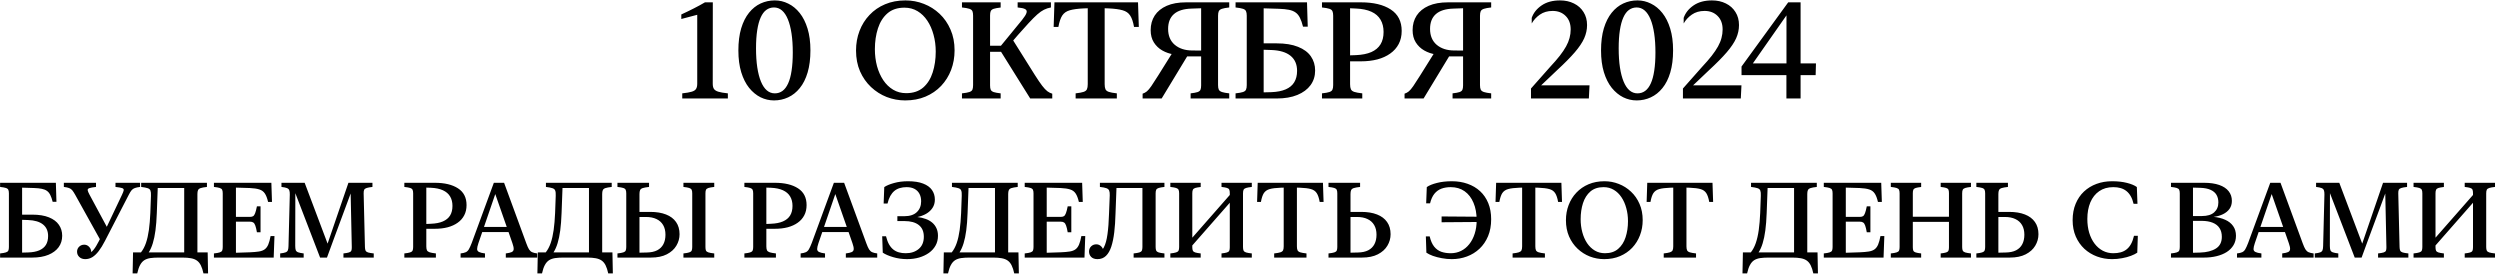 <?xml version="1.0" encoding="UTF-8"?> <svg xmlns="http://www.w3.org/2000/svg" width="330" height="37" viewBox="0 0 330 37" fill="none"><path d="M94.091 0.309L94.082 11.058C94.082 11.339 94.132 11.562 94.232 11.726C94.337 11.89 94.531 12.016 94.812 12.104C95.093 12.191 95.515 12.265 96.078 12.323V13H90.057V12.323C90.608 12.265 91.027 12.191 91.314 12.104C91.601 12.016 91.791 11.89 91.885 11.726C91.985 11.562 92.035 11.339 92.035 11.058V1.952L89.934 2.506V1.908C90.496 1.65 91.041 1.387 91.569 1.117C92.102 0.848 92.597 0.578 93.054 0.309H94.091ZM102.168 13.255C101.547 13.255 100.955 13.117 100.393 12.842C99.831 12.56 99.327 12.145 98.881 11.594C98.442 11.043 98.096 10.357 97.844 9.537C97.592 8.711 97.466 7.753 97.466 6.663C97.466 5.55 97.589 4.577 97.835 3.745C98.087 2.913 98.433 2.225 98.873 1.68C99.312 1.135 99.822 0.728 100.402 0.458C100.988 0.188 101.612 0.054 102.274 0.054C102.895 0.054 103.487 0.194 104.049 0.476C104.618 0.751 105.121 1.164 105.561 1.715C106 2.266 106.346 2.954 106.598 3.78C106.85 4.601 106.976 5.556 106.976 6.646C106.976 7.759 106.853 8.731 106.607 9.563C106.361 10.396 106.015 11.084 105.57 11.629C105.13 12.174 104.618 12.581 104.032 12.851C103.452 13.12 102.83 13.255 102.168 13.255ZM102.274 12.323C102.661 12.323 103 12.215 103.293 11.998C103.586 11.781 103.832 11.453 104.032 11.014C104.237 10.568 104.389 10.006 104.489 9.326C104.594 8.646 104.647 7.847 104.647 6.927C104.647 5.983 104.591 5.146 104.48 4.413C104.369 3.675 104.207 3.051 103.996 2.541C103.786 2.031 103.528 1.645 103.223 1.381C102.918 1.117 102.567 0.985 102.168 0.985C101.788 0.985 101.448 1.094 101.149 1.311C100.856 1.527 100.61 1.858 100.411 2.304C100.211 2.743 100.059 3.303 99.954 3.982C99.848 4.662 99.795 5.462 99.795 6.382C99.795 7.325 99.851 8.166 99.962 8.904C100.074 9.637 100.235 10.258 100.446 10.768C100.657 11.277 100.914 11.664 101.219 11.928C101.53 12.191 101.881 12.323 102.274 12.323ZM112.996 6.663C112.996 5.743 113.149 4.885 113.454 4.088C113.758 3.285 114.198 2.582 114.772 1.979C115.346 1.369 116.032 0.897 116.829 0.563C117.631 0.224 118.528 0.054 119.518 0.054C120.368 0.054 121.179 0.206 121.953 0.511C122.726 0.81 123.417 1.246 124.027 1.82C124.636 2.395 125.117 3.089 125.468 3.903C125.826 4.712 126.004 5.626 126.004 6.646C126.004 7.565 125.852 8.427 125.547 9.229C125.243 10.026 124.803 10.729 124.229 11.339C123.655 11.942 122.966 12.414 122.163 12.754C121.367 13.088 120.473 13.255 119.483 13.255C118.639 13.255 117.828 13.105 117.048 12.807C116.275 12.502 115.583 12.062 114.974 11.488C114.365 10.914 113.881 10.223 113.524 9.414C113.172 8.6 112.996 7.683 112.996 6.663ZM115.484 6.496C115.484 7.281 115.578 8.025 115.765 8.729C115.958 9.426 116.234 10.044 116.591 10.583C116.949 11.116 117.382 11.535 117.892 11.84C118.402 12.145 118.976 12.297 119.615 12.297C120.535 12.297 121.282 12.051 121.856 11.559C122.43 11.06 122.849 10.396 123.113 9.563C123.382 8.731 123.517 7.814 123.517 6.812C123.517 6.027 123.42 5.286 123.227 4.589C123.039 3.886 122.767 3.268 122.41 2.734C122.052 2.195 121.619 1.773 121.109 1.469C120.599 1.164 120.025 1.012 119.386 1.012C118.466 1.012 117.719 1.261 117.145 1.759C116.577 2.251 116.158 2.913 115.888 3.745C115.619 4.577 115.484 5.494 115.484 6.496ZM130.689 11.269C130.689 11.521 130.718 11.714 130.777 11.849C130.841 11.983 130.973 12.086 131.172 12.156C131.371 12.221 131.676 12.276 132.086 12.323V13H126.98V12.323C127.419 12.276 127.745 12.218 127.955 12.148C128.166 12.077 128.301 11.972 128.36 11.831C128.418 11.69 128.448 11.491 128.448 11.233V2.075C128.448 1.812 128.418 1.612 128.36 1.478C128.301 1.337 128.166 1.231 127.955 1.161C127.745 1.091 127.419 1.032 126.98 0.985V0.309H132.086V0.994C131.676 1.041 131.371 1.097 131.172 1.161C130.973 1.226 130.841 1.328 130.777 1.469C130.718 1.604 130.689 1.794 130.689 2.04V11.269ZM135.989 13L131.849 6.373L134.916 2.629C135.233 2.236 135.426 1.929 135.496 1.706C135.573 1.478 135.514 1.311 135.321 1.205C135.133 1.1 134.802 1.026 134.328 0.985V0.309H138.722V0.985C138.394 1.044 138.089 1.144 137.808 1.284C137.533 1.419 137.237 1.627 136.92 1.908C136.604 2.189 136.22 2.573 135.769 3.06C135.277 3.593 134.808 4.114 134.363 4.624C133.917 5.134 133.496 5.626 133.097 6.101L133.501 4.958L136.595 9.889C136.982 10.498 137.304 10.973 137.562 11.312C137.82 11.646 138.048 11.89 138.247 12.042C138.453 12.194 138.669 12.303 138.898 12.367V13H135.989ZM132.684 6.839H129.722V6.039H132.684V6.839ZM150.218 0.309L150.324 3.552H149.691C149.574 2.884 149.404 2.383 149.181 2.049C148.964 1.709 148.63 1.478 148.179 1.354C147.734 1.226 147.119 1.144 146.333 1.108L145.815 1.091V11.11C145.815 11.398 145.85 11.62 145.92 11.778C145.991 11.937 146.14 12.054 146.369 12.13C146.597 12.206 146.949 12.271 147.423 12.323V13H141.983V12.323C142.457 12.271 142.806 12.206 143.029 12.13C143.257 12.054 143.407 11.937 143.477 11.778C143.547 11.62 143.582 11.398 143.582 11.11V1.091L143.073 1.108C142.282 1.144 141.663 1.226 141.218 1.354C140.773 1.478 140.439 1.709 140.216 2.049C139.999 2.383 139.829 2.884 139.706 3.552H139.082L139.188 0.309H150.218ZM151.888 3.982C151.888 3.244 152.067 2.6 152.424 2.049C152.788 1.498 153.315 1.07 154.006 0.766C154.698 0.461 155.55 0.309 156.564 0.309H162.259V0.985C161.831 1.032 161.512 1.091 161.301 1.161C161.09 1.231 160.95 1.337 160.879 1.478C160.815 1.618 160.783 1.82 160.783 2.084V11.233C160.783 11.491 160.815 11.69 160.879 11.831C160.95 11.972 161.09 12.077 161.301 12.148C161.512 12.218 161.831 12.276 162.259 12.323V13H157.162V12.323C157.578 12.276 157.882 12.221 158.076 12.156C158.275 12.086 158.404 11.983 158.462 11.849C158.521 11.714 158.55 11.521 158.55 11.269V7.445H156.704L153.338 13H150.825V12.367C151.036 12.297 151.223 12.194 151.387 12.06C151.557 11.919 151.753 11.688 151.976 11.365C152.199 11.043 152.5 10.577 152.881 9.968L154.947 6.663V7.182C154.396 7.1 153.889 6.927 153.426 6.663C152.963 6.399 152.591 6.045 152.31 5.6C152.029 5.154 151.888 4.615 151.888 3.982ZM154.191 3.815C154.191 4.718 154.484 5.418 155.07 5.916C155.656 6.408 156.417 6.657 157.355 6.663L158.55 6.672V1.091L157.285 1.135C156.253 1.164 155.48 1.404 154.964 1.855C154.449 2.307 154.191 2.96 154.191 3.815ZM173.597 9.309C173.597 10.047 173.395 10.691 172.991 11.242C172.586 11.793 172.006 12.224 171.25 12.534C170.495 12.845 169.583 13 168.517 13H163.094V12.323C163.534 12.276 163.859 12.218 164.07 12.148C164.281 12.077 164.415 11.972 164.474 11.831C164.538 11.69 164.571 11.491 164.571 11.233V2.075C164.571 1.812 164.538 1.612 164.474 1.478C164.415 1.337 164.281 1.231 164.07 1.161C163.859 1.091 163.534 1.032 163.094 0.985V0.309H172.525L172.621 3.517H171.997C171.88 3.042 171.746 2.655 171.593 2.356C171.447 2.052 171.256 1.817 171.022 1.653C170.788 1.483 170.492 1.363 170.134 1.293C169.783 1.223 169.346 1.179 168.825 1.161L166.803 1.1V5.723H168.508C169.639 5.723 170.582 5.875 171.338 6.18C172.094 6.479 172.66 6.897 173.035 7.437C173.41 7.976 173.597 8.6 173.597 9.309ZM171.215 9.353C171.215 8.497 170.928 7.835 170.354 7.366C169.78 6.897 168.939 6.643 167.831 6.602L166.803 6.566V12.191L167.831 12.165C168.581 12.136 169.208 12.013 169.712 11.796C170.216 11.579 170.591 11.269 170.837 10.864C171.089 10.454 171.215 9.95 171.215 9.353ZM185.023 4.079C185.023 4.735 184.891 5.312 184.627 5.811C184.364 6.309 183.992 6.728 183.511 7.067C183.037 7.407 182.471 7.665 181.815 7.841C181.159 8.011 180.435 8.096 179.644 8.096H178.211V11.11C178.211 11.398 178.246 11.62 178.317 11.778C178.387 11.937 178.537 12.054 178.765 12.13C178.994 12.206 179.345 12.271 179.82 12.323V13H174.502V12.323C174.942 12.276 175.267 12.218 175.478 12.148C175.689 12.077 175.824 11.972 175.882 11.831C175.947 11.69 175.979 11.491 175.979 11.233V2.075C175.979 1.812 175.947 1.612 175.882 1.478C175.824 1.337 175.689 1.231 175.478 1.161C175.267 1.091 174.942 1.032 174.502 0.985V0.309H179.644C181.302 0.309 182.612 0.622 183.573 1.249C184.539 1.876 185.023 2.819 185.023 4.079ZM182.632 4.22C182.632 3.587 182.497 3.045 182.228 2.594C181.964 2.143 181.563 1.794 181.024 1.548C180.485 1.302 179.805 1.161 178.985 1.126L178.211 1.091V7.305L178.985 7.278C179.799 7.243 180.476 7.108 181.015 6.874C181.554 6.634 181.958 6.294 182.228 5.854C182.497 5.415 182.632 4.87 182.632 4.22ZM186.464 3.982C186.464 3.244 186.643 2.6 187 2.049C187.364 1.498 187.891 1.07 188.582 0.766C189.274 0.461 190.126 0.309 191.14 0.309H196.835V0.985C196.408 1.032 196.088 1.091 195.877 1.161C195.666 1.231 195.526 1.337 195.455 1.478C195.391 1.618 195.359 1.82 195.359 2.084V11.233C195.359 11.491 195.391 11.69 195.455 11.831C195.526 11.972 195.666 12.077 195.877 12.148C196.088 12.218 196.408 12.276 196.835 12.323V13H191.738V12.323C192.154 12.276 192.458 12.221 192.652 12.156C192.851 12.086 192.98 11.983 193.038 11.849C193.097 11.714 193.126 11.521 193.126 11.269V7.445H191.281L187.914 13H185.401V12.367C185.612 12.297 185.799 12.194 185.963 12.06C186.133 11.919 186.329 11.688 186.552 11.365C186.775 11.043 187.077 10.577 187.457 9.968L189.523 6.663V7.182C188.972 7.1 188.465 6.927 188.002 6.663C187.539 6.399 187.167 6.045 186.886 5.6C186.605 5.154 186.464 4.615 186.464 3.982ZM188.767 3.815C188.767 4.718 189.06 5.418 189.646 5.916C190.232 6.408 190.994 6.657 191.931 6.663L193.126 6.672V1.091L191.861 1.135C190.829 1.164 190.056 1.404 189.54 1.855C189.025 2.307 188.767 2.96 188.767 3.815ZM209.729 13H202.091V11.682L204.605 8.843C205.115 8.298 205.542 7.806 205.888 7.366C206.234 6.921 206.512 6.508 206.723 6.127C206.934 5.746 207.086 5.374 207.18 5.011C207.28 4.647 207.329 4.272 207.329 3.886C207.329 3.136 207.107 2.541 206.662 2.102C206.222 1.662 205.651 1.442 204.948 1.442C204.291 1.442 203.732 1.604 203.269 1.926C202.812 2.242 202.452 2.632 202.188 3.095V2.356C202.416 1.7 202.853 1.152 203.497 0.713C204.142 0.273 204.951 0.054 205.923 0.054C206.609 0.054 207.221 0.188 207.76 0.458C208.299 0.722 208.721 1.1 209.026 1.592C209.336 2.078 209.492 2.652 209.492 3.314C209.492 3.906 209.366 4.486 209.114 5.055C208.862 5.617 208.449 6.232 207.874 6.9C207.3 7.568 206.524 8.354 205.545 9.256L203.093 11.585L203.076 11.26H209.817L209.729 13ZM216.039 13.255C215.418 13.255 214.827 13.117 214.264 12.842C213.702 12.56 213.198 12.145 212.752 11.594C212.313 11.043 211.967 10.357 211.715 9.537C211.463 8.711 211.337 7.753 211.337 6.663C211.337 5.55 211.46 4.577 211.706 3.745C211.958 2.913 212.304 2.225 212.744 1.68C213.183 1.135 213.693 0.728 214.273 0.458C214.859 0.188 215.483 0.054 216.145 0.054C216.766 0.054 217.358 0.194 217.92 0.476C218.489 0.751 218.993 1.164 219.432 1.715C219.871 2.266 220.217 2.954 220.469 3.78C220.721 4.601 220.847 5.556 220.847 6.646C220.847 7.759 220.724 8.731 220.478 9.563C220.232 10.396 219.886 11.084 219.441 11.629C219.001 12.174 218.489 12.581 217.903 12.851C217.323 13.12 216.702 13.255 216.039 13.255ZM216.145 12.323C216.532 12.323 216.871 12.215 217.164 11.998C217.457 11.781 217.704 11.453 217.903 11.014C218.108 10.568 218.26 10.006 218.36 9.326C218.465 8.646 218.518 7.847 218.518 6.927C218.518 5.983 218.462 5.146 218.351 4.413C218.24 3.675 218.079 3.051 217.868 2.541C217.657 2.031 217.399 1.645 217.094 1.381C216.789 1.117 216.438 0.985 216.039 0.985C215.659 0.985 215.319 1.094 215.02 1.311C214.727 1.527 214.481 1.858 214.282 2.304C214.082 2.743 213.93 3.303 213.825 3.982C213.719 4.662 213.666 5.462 213.666 6.382C213.666 7.325 213.722 8.166 213.833 8.904C213.945 9.637 214.106 10.258 214.317 10.768C214.528 11.277 214.786 11.664 215.09 11.928C215.401 12.191 215.752 12.323 216.145 12.323ZM229.786 13H222.148V11.682L224.662 8.843C225.171 8.298 225.599 7.806 225.945 7.366C226.29 6.921 226.569 6.508 226.78 6.127C226.991 5.746 227.143 5.374 227.237 5.011C227.336 4.647 227.386 4.272 227.386 3.886C227.386 3.136 227.163 2.541 226.718 2.102C226.279 1.662 225.707 1.442 225.004 1.442C224.348 1.442 223.788 1.604 223.326 1.926C222.869 2.242 222.508 2.632 222.245 3.095V2.356C222.473 1.7 222.91 1.152 223.554 0.713C224.199 0.273 225.007 0.054 225.98 0.054C226.665 0.054 227.278 0.188 227.817 0.458C228.356 0.722 228.778 1.1 229.082 1.592C229.393 2.078 229.548 2.652 229.548 3.314C229.548 3.906 229.422 4.486 229.17 5.055C228.918 5.617 228.505 6.232 227.931 6.9C227.357 7.568 226.58 8.354 225.602 9.256L223.15 11.585L223.132 11.26H229.873L229.786 13ZM235.806 13V9.915H229.882V8.781L236.043 0.309H237.678V8.368H239.708L239.664 9.915H237.678V13H235.806ZM235.815 8.368V1.688H236.052L231.13 8.72V8.368H235.815ZM8.209 31.122C8.209 31.696 8.052 32.2 7.738 32.633C7.423 33.061 6.972 33.396 6.384 33.638C5.796 33.879 5.09 34 4.265 34H0.013V33.453C0.359 33.417 0.615 33.371 0.779 33.316C0.947 33.262 1.054 33.182 1.1 33.077C1.15 32.968 1.175 32.81 1.175 32.605V25.523C1.175 25.318 1.15 25.163 1.1 25.059C1.054 24.949 0.947 24.867 0.779 24.812C0.615 24.758 0.359 24.712 0.013 24.676V24.129H7.375L7.451 26.638H6.952C6.86 26.269 6.756 25.968 6.637 25.735C6.523 25.503 6.375 25.323 6.193 25.195C6.015 25.068 5.789 24.977 5.516 24.922C5.243 24.867 4.908 24.833 4.511 24.819L2.918 24.771V28.333H4.258C5.138 28.333 5.871 28.451 6.459 28.689C7.047 28.925 7.485 29.254 7.772 29.673C8.064 30.088 8.209 30.571 8.209 31.122ZM6.35 31.156C6.35 30.5 6.127 29.992 5.68 29.632C5.233 29.272 4.577 29.076 3.711 29.044L2.918 29.017V33.344L3.711 33.323C4.299 33.305 4.787 33.214 5.174 33.05C5.566 32.881 5.86 32.642 6.056 32.332C6.252 32.018 6.35 31.626 6.35 31.156ZM10.171 33.221C10.171 32.961 10.262 32.742 10.445 32.565C10.632 32.387 10.855 32.298 11.115 32.298C11.374 32.298 11.593 32.396 11.771 32.592C11.953 32.783 12.044 33.016 12.044 33.289C12.044 33.526 11.962 33.722 11.798 33.877C11.639 34.032 11.457 34.109 11.251 34.109V33.569C11.534 33.569 11.791 33.478 12.024 33.296C12.256 33.109 12.482 32.831 12.701 32.462C12.924 32.093 13.165 31.626 13.425 31.061L13.289 31.765L9.912 25.688C9.77 25.437 9.645 25.245 9.536 25.113C9.426 24.981 9.289 24.885 9.125 24.826C8.966 24.762 8.733 24.712 8.428 24.676V24.129H12.673V24.676C12.258 24.721 11.967 24.774 11.798 24.833C11.634 24.888 11.559 24.979 11.573 25.106C11.591 25.234 11.671 25.428 11.812 25.688L14.232 30.186H13.979L16.105 25.708C16.237 25.435 16.312 25.234 16.331 25.106C16.349 24.974 16.276 24.881 16.112 24.826C15.948 24.771 15.658 24.721 15.244 24.676V24.129H18.491V24.676C18.19 24.712 17.955 24.762 17.787 24.826C17.618 24.885 17.477 24.983 17.363 25.12C17.253 25.252 17.133 25.448 17 25.708L13.856 31.799C13.578 32.341 13.302 32.79 13.029 33.145C12.755 33.501 12.475 33.768 12.188 33.945C11.901 34.118 11.589 34.205 11.251 34.205C10.932 34.205 10.673 34.112 10.472 33.925C10.272 33.738 10.171 33.503 10.171 33.221ZM26.058 34H20.952C20.523 34 20.152 34.023 19.837 34.068C19.523 34.118 19.256 34.214 19.038 34.355C18.823 34.497 18.641 34.706 18.491 34.984C18.34 35.262 18.215 35.632 18.115 36.092H17.506L17.561 33.316H18.607C18.876 32.979 19.095 32.567 19.263 32.079C19.432 31.587 19.562 31.015 19.653 30.363C19.744 29.707 19.808 28.957 19.844 28.114L19.926 25.845C19.94 25.535 19.917 25.305 19.858 25.154C19.803 25.004 19.68 24.899 19.489 24.84C19.302 24.776 19.017 24.721 18.634 24.676V24.129H27.316V24.676C26.947 24.717 26.671 24.767 26.489 24.826C26.311 24.885 26.195 24.977 26.14 25.1C26.085 25.218 26.058 25.389 26.058 25.612V34ZM24.315 33.316V24.812H20.822L20.699 28.114C20.667 28.998 20.608 29.766 20.521 30.418C20.434 31.07 20.318 31.63 20.172 32.1C20.031 32.569 19.851 32.975 19.632 33.316H24.315ZM27.412 33.316L27.466 36.092H26.858C26.767 35.663 26.653 35.312 26.516 35.039C26.384 34.766 26.213 34.554 26.003 34.403C25.794 34.253 25.532 34.148 25.217 34.089C24.907 34.03 24.524 34 24.069 34H23.207V33.316H27.412ZM35.82 24.129L35.902 26.658H35.389C35.275 26.166 35.132 25.792 34.958 25.537C34.785 25.277 34.541 25.1 34.227 25.004C33.913 24.904 33.493 24.842 32.969 24.819L31.144 24.765V28.627H33.017C33.186 28.627 33.32 28.595 33.42 28.531C33.521 28.463 33.607 28.331 33.68 28.135C33.758 27.934 33.835 27.636 33.913 27.239H34.391V30.657H33.913C33.844 30.265 33.773 29.971 33.701 29.775C33.632 29.575 33.543 29.44 33.434 29.372C33.329 29.299 33.19 29.263 33.017 29.263H31.144V33.364L32.983 33.303C33.461 33.285 33.858 33.25 34.172 33.2C34.491 33.15 34.746 33.054 34.938 32.913C35.134 32.772 35.291 32.562 35.41 32.284C35.528 32.006 35.631 31.633 35.717 31.163H36.23L36.127 34H28.239V33.453C28.585 33.417 28.84 33.371 29.004 33.316C29.173 33.262 29.28 33.182 29.326 33.077C29.376 32.968 29.401 32.81 29.401 32.605V25.523C29.401 25.318 29.376 25.163 29.326 25.059C29.28 24.949 29.173 24.867 29.004 24.812C28.84 24.758 28.585 24.712 28.239 24.676V24.129H35.82ZM40.215 24.129L43.339 32.414H43.155L45.992 24.129H49.163V24.676C48.826 24.712 48.573 24.758 48.405 24.812C48.236 24.863 48.124 24.942 48.07 25.052C48.02 25.161 47.997 25.318 48.001 25.523L48.172 32.605C48.177 32.81 48.204 32.968 48.254 33.077C48.304 33.187 48.411 33.269 48.576 33.323C48.74 33.373 48.993 33.417 49.334 33.453V34H45.335V33.453C45.668 33.417 45.912 33.373 46.067 33.323C46.226 33.273 46.329 33.196 46.374 33.091C46.42 32.981 46.441 32.829 46.436 32.633L46.272 24.895H46.525L44.05 31.573L43.161 34H42.252L38.745 24.881H38.985L38.971 32.455C38.971 32.701 38.994 32.89 39.039 33.023C39.09 33.15 39.192 33.243 39.347 33.303C39.507 33.362 39.753 33.412 40.085 33.453V34H36.982V33.453C37.305 33.417 37.545 33.369 37.7 33.31C37.855 33.25 37.955 33.157 38 33.029C38.05 32.902 38.078 32.719 38.082 32.482L38.253 25.674C38.258 25.432 38.235 25.248 38.185 25.12C38.139 24.988 38.037 24.89 37.877 24.826C37.718 24.762 37.476 24.712 37.153 24.676V24.129H40.215ZM61.584 27.068C61.584 27.583 61.482 28.035 61.277 28.422C61.076 28.809 60.789 29.135 60.415 29.399C60.046 29.664 59.606 29.864 59.096 30.001C58.586 30.133 58.023 30.199 57.408 30.199H56.273V32.517C56.273 32.74 56.3 32.913 56.355 33.036C56.414 33.155 56.533 33.243 56.71 33.303C56.893 33.362 57.168 33.412 57.538 33.453V34H53.374V33.453C53.721 33.417 53.976 33.371 54.14 33.316C54.309 33.262 54.416 33.182 54.461 33.077C54.511 32.968 54.536 32.81 54.536 32.605V25.523C54.536 25.318 54.511 25.163 54.461 25.059C54.416 24.949 54.309 24.867 54.14 24.812C53.976 24.758 53.721 24.712 53.374 24.676V24.129H57.408C58.688 24.129 59.705 24.373 60.456 24.86C61.208 25.348 61.584 26.084 61.584 27.068ZM59.725 27.178C59.725 26.69 59.62 26.273 59.411 25.927C59.201 25.576 58.884 25.305 58.46 25.113C58.041 24.922 57.515 24.812 56.881 24.785L56.273 24.765V29.564L56.881 29.536C57.515 29.513 58.041 29.411 58.46 29.229C58.884 29.046 59.201 28.787 59.411 28.449C59.62 28.107 59.725 27.684 59.725 27.178ZM69.473 32.12C69.601 32.471 69.719 32.735 69.829 32.913C69.942 33.091 70.079 33.216 70.239 33.289C70.403 33.362 70.626 33.417 70.909 33.453V34H66.766V33.453C67.126 33.408 67.388 33.346 67.552 33.269C67.716 33.187 67.8 33.057 67.805 32.879C67.814 32.701 67.76 32.444 67.641 32.106L65.255 25.27H65.495L63.15 32.1C63.036 32.441 62.979 32.701 62.979 32.879C62.983 33.052 63.068 33.18 63.232 33.262C63.396 33.344 63.658 33.408 64.018 33.453V34H60.798V33.453C61.099 33.417 61.329 33.362 61.489 33.289C61.653 33.212 61.787 33.082 61.892 32.899C62.001 32.713 62.127 32.437 62.268 32.072L65.187 24.129H66.54L69.473 32.12ZM63.286 30.637L63.533 29.953H67.621L67.88 30.637H63.286ZM79.488 34H74.381C73.953 34 73.582 34.023 73.267 34.068C72.953 34.118 72.686 34.214 72.467 34.355C72.253 34.497 72.071 34.706 71.92 34.984C71.77 35.262 71.645 35.632 71.544 36.092H70.936L70.991 33.316H72.037C72.305 32.979 72.524 32.567 72.693 32.079C72.861 31.587 72.991 31.015 73.082 30.363C73.174 29.707 73.237 28.957 73.274 28.114L73.356 25.845C73.37 25.535 73.347 25.305 73.287 25.154C73.233 25.004 73.11 24.899 72.918 24.84C72.731 24.776 72.447 24.721 72.064 24.676V24.129H80.746V24.676C80.376 24.717 80.101 24.767 79.918 24.826C79.741 24.885 79.624 24.977 79.57 25.1C79.515 25.218 79.488 25.389 79.488 25.612V34ZM77.745 33.316V24.812H74.251L74.128 28.114C74.096 28.998 74.037 29.766 73.951 30.418C73.864 31.07 73.748 31.63 73.602 32.1C73.461 32.569 73.281 32.975 73.062 33.316H77.745ZM80.841 33.316L80.896 36.092H80.287C80.196 35.663 80.082 35.312 79.946 35.039C79.814 34.766 79.643 34.554 79.433 34.403C79.223 34.253 78.961 34.148 78.647 34.089C78.337 34.03 77.954 34 77.498 34H76.637V33.316H80.841ZM81.504 34V33.453C81.851 33.417 82.106 33.371 82.27 33.316C82.439 33.262 82.546 33.182 82.591 33.077C82.641 32.968 82.666 32.81 82.666 32.605V25.523C82.666 25.318 82.641 25.163 82.591 25.059C82.546 24.949 82.439 24.867 82.27 24.812C82.106 24.758 81.851 24.712 81.504 24.676V24.129H85.674V24.676C85.3 24.717 85.022 24.767 84.84 24.826C84.662 24.885 84.546 24.977 84.492 25.1C84.437 25.218 84.41 25.389 84.41 25.612V34H81.504ZM87.841 30.985C87.841 30.48 87.739 30.053 87.534 29.707C87.329 29.356 87.035 29.092 86.652 28.914C86.273 28.732 85.816 28.641 85.278 28.641H84.3V27.971H85.838C86.65 27.971 87.342 28.085 87.916 28.312C88.491 28.536 88.93 28.866 89.236 29.304C89.546 29.741 89.701 30.279 89.701 30.917C89.701 31.459 89.559 31.965 89.277 32.435C88.999 32.904 88.579 33.282 88.019 33.569C87.463 33.856 86.766 34 85.927 34H84.3V33.357L85.373 33.33C85.929 33.321 86.39 33.223 86.754 33.036C87.119 32.845 87.39 32.576 87.568 32.23C87.75 31.883 87.841 31.468 87.841 30.985ZM93.119 32.605C93.119 32.81 93.141 32.968 93.187 33.077C93.237 33.182 93.344 33.262 93.508 33.316C93.677 33.371 93.934 33.417 94.281 33.453V34H90.213V33.453C90.56 33.417 90.815 33.371 90.979 33.316C91.147 33.262 91.255 33.182 91.3 33.077C91.35 32.968 91.375 32.81 91.375 32.605V25.523C91.375 25.318 91.35 25.163 91.3 25.059C91.255 24.949 91.147 24.867 90.979 24.812C90.815 24.758 90.56 24.712 90.213 24.676V24.129H94.281V24.676C93.934 24.712 93.677 24.758 93.508 24.812C93.344 24.867 93.237 24.949 93.187 25.059C93.141 25.163 93.119 25.318 93.119 25.523V32.605ZM106.469 27.068C106.469 27.583 106.367 28.035 106.162 28.422C105.961 28.809 105.674 29.135 105.3 29.399C104.931 29.664 104.491 29.864 103.981 30.001C103.47 30.133 102.908 30.199 102.292 30.199H101.158V32.517C101.158 32.74 101.185 32.913 101.24 33.036C101.299 33.155 101.417 33.243 101.595 33.303C101.777 33.362 102.053 33.412 102.422 33.453V34H98.259V33.453C98.606 33.417 98.861 33.371 99.025 33.316C99.193 33.262 99.3 33.182 99.346 33.077C99.396 32.968 99.421 32.81 99.421 32.605V25.523C99.421 25.318 99.396 25.163 99.346 25.059C99.3 24.949 99.193 24.867 99.025 24.812C98.861 24.758 98.606 24.712 98.259 24.676V24.129H102.292C103.573 24.129 104.589 24.373 105.341 24.86C106.093 25.348 106.469 26.084 106.469 27.068ZM104.61 27.178C104.61 26.69 104.505 26.273 104.295 25.927C104.086 25.576 103.769 25.305 103.345 25.113C102.926 24.922 102.399 24.812 101.766 24.785L101.158 24.765V29.564L101.766 29.536C102.399 29.513 102.926 29.411 103.345 29.229C103.769 29.046 104.086 28.787 104.295 28.449C104.505 28.107 104.61 27.684 104.61 27.178ZM114.358 32.12C114.485 32.471 114.604 32.735 114.713 32.913C114.827 33.091 114.964 33.216 115.123 33.289C115.288 33.362 115.511 33.417 115.793 33.453V34H111.651V33.453C112.011 33.408 112.273 33.346 112.437 33.269C112.601 33.187 112.685 33.057 112.69 32.879C112.699 32.701 112.644 32.444 112.526 32.106L110.14 25.27H110.379L108.035 32.1C107.921 32.441 107.864 32.701 107.864 32.879C107.868 33.052 107.953 33.18 108.117 33.262C108.281 33.344 108.543 33.408 108.903 33.453V34H105.683V33.453C105.984 33.417 106.214 33.362 106.373 33.289C106.538 33.212 106.672 33.082 106.777 32.899C106.886 32.713 107.011 32.437 107.153 32.072L110.072 24.129H111.425L114.358 32.12ZM108.171 30.637L108.417 29.953H112.505L112.765 30.637H108.171ZM123.812 31.129C123.812 31.603 123.707 32.029 123.497 32.407C123.288 32.785 122.996 33.109 122.622 33.378C122.249 33.642 121.816 33.847 121.324 33.993C120.831 34.134 120.301 34.205 119.731 34.205C119.097 34.205 118.487 34.118 117.899 33.945C117.311 33.772 116.853 33.574 116.525 33.351L116.45 31.19H116.955C117.056 31.605 117.186 31.956 117.345 32.243C117.505 32.526 117.694 32.756 117.913 32.934C118.131 33.107 118.377 33.232 118.651 33.31C118.924 33.387 119.225 33.426 119.553 33.426C120.255 33.426 120.829 33.237 121.276 32.858C121.722 32.48 121.946 31.945 121.946 31.252C121.946 30.568 121.725 30.053 121.283 29.707C120.841 29.356 120.209 29.181 119.389 29.181H118.453V28.538H119.389C120.1 28.538 120.645 28.358 121.023 27.998C121.401 27.638 121.59 27.162 121.59 26.569C121.59 26.186 121.515 25.856 121.365 25.578C121.214 25.296 120.996 25.079 120.708 24.929C120.426 24.778 120.082 24.703 119.676 24.703C119.343 24.703 119.043 24.744 118.774 24.826C118.505 24.904 118.266 25.029 118.056 25.202C117.851 25.375 117.671 25.599 117.516 25.872C117.366 26.145 117.245 26.476 117.154 26.863H116.641L116.723 24.696C117.015 24.496 117.439 24.318 117.995 24.163C118.555 24.004 119.175 23.924 119.854 23.924C120.661 23.924 121.326 24.026 121.85 24.231C122.374 24.432 122.764 24.715 123.019 25.079C123.274 25.444 123.402 25.865 123.402 26.344C123.402 26.768 123.297 27.137 123.087 27.451C122.878 27.766 122.597 28.023 122.246 28.224C121.9 28.42 121.515 28.561 121.091 28.648C121.492 28.693 121.859 28.777 122.192 28.9C122.524 29.019 122.812 29.181 123.053 29.386C123.295 29.591 123.482 29.839 123.614 30.131C123.746 30.418 123.812 30.751 123.812 31.129ZM133.081 34H127.975C127.547 34 127.175 34.023 126.861 34.068C126.546 34.118 126.28 34.214 126.061 34.355C125.847 34.497 125.664 34.706 125.514 34.984C125.364 35.262 125.238 35.632 125.138 36.092H124.53L124.584 33.316H125.63C125.899 32.979 126.118 32.567 126.287 32.079C126.455 31.587 126.585 31.015 126.676 30.363C126.767 29.707 126.831 28.957 126.868 28.114L126.95 25.845C126.963 25.535 126.941 25.305 126.881 25.154C126.827 25.004 126.704 24.899 126.512 24.84C126.325 24.776 126.04 24.721 125.658 24.676V24.129H134.339V24.676C133.97 24.717 133.694 24.767 133.512 24.826C133.334 24.885 133.218 24.977 133.163 25.1C133.109 25.218 133.081 25.389 133.081 25.612V34ZM131.338 33.316V24.812H127.845L127.722 28.114C127.69 28.998 127.631 29.766 127.544 30.418C127.458 31.07 127.342 31.63 127.196 32.1C127.054 32.569 126.874 32.975 126.656 33.316H131.338ZM134.435 33.316L134.49 36.092H133.881C133.79 35.663 133.676 35.312 133.539 35.039C133.407 34.766 133.236 34.554 133.027 34.403C132.817 34.253 132.555 34.148 132.241 34.089C131.931 34.03 131.548 34 131.092 34H130.231V33.316H134.435ZM142.843 24.129L142.925 26.658H142.413C142.299 26.166 142.155 25.792 141.982 25.537C141.809 25.277 141.565 25.1 141.25 25.004C140.936 24.904 140.517 24.842 139.993 24.819L138.167 24.765V28.627H140.04C140.209 28.627 140.343 28.595 140.444 28.531C140.544 28.463 140.631 28.331 140.704 28.135C140.781 27.934 140.858 27.636 140.936 27.239H141.414V30.657H140.936C140.868 30.265 140.797 29.971 140.724 29.775C140.656 29.575 140.567 29.44 140.457 29.372C140.353 29.299 140.214 29.263 140.04 29.263H138.167V33.364L140.006 33.303C140.485 33.285 140.881 33.25 141.196 33.2C141.515 33.15 141.77 33.054 141.961 32.913C142.157 32.772 142.315 32.562 142.433 32.284C142.552 32.006 142.654 31.633 142.741 31.163H143.253L143.151 34H135.262V33.453C135.608 33.417 135.864 33.371 136.028 33.316C136.196 33.262 136.303 33.182 136.349 33.077C136.399 32.968 136.424 32.81 136.424 32.605V25.523C136.424 25.318 136.399 25.163 136.349 25.059C136.303 24.949 136.196 24.867 136.028 24.812C135.864 24.758 135.608 24.712 135.262 24.676V24.129H142.843ZM143.752 33.207C143.752 32.934 143.843 32.706 144.026 32.523C144.213 32.341 144.441 32.25 144.709 32.25C144.965 32.25 145.183 32.343 145.366 32.53C145.548 32.713 145.639 32.934 145.639 33.193C145.639 33.357 145.598 33.503 145.516 33.631C145.434 33.758 145.329 33.861 145.202 33.938C145.074 34.016 144.937 34.055 144.791 34.055V33.44C145.183 33.339 145.489 33.079 145.707 32.66C145.926 32.241 146.086 31.662 146.186 30.924C146.291 30.181 146.359 29.279 146.391 28.217L146.487 25.797C146.496 25.519 146.471 25.307 146.412 25.161C146.357 25.015 146.234 24.908 146.042 24.84C145.856 24.771 145.571 24.717 145.188 24.676V24.129H150.903V24.812H147.375L147.246 28.23C147.223 29.119 147.168 29.93 147.081 30.664C146.995 31.393 146.865 32.022 146.692 32.551C146.519 33.079 146.284 33.487 145.988 33.774C145.691 34.062 145.318 34.205 144.867 34.205C144.511 34.205 144.235 34.109 144.039 33.918C143.848 33.722 143.752 33.485 143.752 33.207ZM150.8 32.605V24.129H153.705V24.676C153.364 24.712 153.111 24.758 152.947 24.812C152.783 24.863 152.673 24.942 152.619 25.052C152.568 25.161 152.543 25.318 152.543 25.523V32.605C152.543 32.81 152.568 32.968 152.619 33.077C152.673 33.187 152.783 33.269 152.947 33.323C153.111 33.373 153.364 33.417 153.705 33.453V34H149.638V33.453C149.98 33.417 150.233 33.373 150.397 33.323C150.566 33.269 150.675 33.187 150.725 33.077C150.775 32.968 150.8 32.81 150.8 32.605ZM156.932 32.913V31.888L162.79 25.216V26.241L156.932 32.913ZM157.383 32.64C157.383 32.831 157.408 32.981 157.458 33.091C157.509 33.196 157.611 33.273 157.766 33.323C157.926 33.373 158.167 33.417 158.491 33.453V34H154.485V33.453C154.831 33.417 155.086 33.371 155.25 33.316C155.419 33.262 155.526 33.182 155.572 33.077C155.622 32.968 155.647 32.81 155.647 32.605V25.523C155.647 25.318 155.622 25.163 155.572 25.059C155.526 24.949 155.419 24.867 155.25 24.812C155.086 24.758 154.831 24.712 154.485 24.676V24.129H158.491V24.683C158.167 24.719 157.926 24.762 157.766 24.812C157.611 24.863 157.509 24.942 157.458 25.052C157.408 25.157 157.383 25.305 157.383 25.496V32.64ZM164.076 32.605C164.076 32.81 164.101 32.968 164.151 33.077C164.205 33.187 164.315 33.269 164.479 33.323C164.643 33.373 164.896 33.417 165.238 33.453V34H161.239V33.453C161.567 33.417 161.808 33.373 161.963 33.323C162.123 33.273 162.223 33.196 162.264 33.091C162.31 32.986 162.332 32.836 162.332 32.64V25.489C162.332 25.293 162.31 25.143 162.264 25.038C162.223 24.933 162.123 24.856 161.963 24.806C161.808 24.756 161.567 24.712 161.239 24.676V24.129H165.238V24.676C164.896 24.712 164.643 24.758 164.479 24.812C164.315 24.863 164.205 24.942 164.151 25.052C164.101 25.161 164.076 25.318 164.076 25.523V32.605ZM174.63 24.129L174.712 26.658H174.2C174.108 26.143 173.979 25.756 173.81 25.496C173.641 25.232 173.384 25.052 173.038 24.956C172.691 24.86 172.21 24.801 171.595 24.778L171.192 24.765V32.517C171.192 32.74 171.219 32.913 171.274 33.036C171.329 33.155 171.445 33.243 171.622 33.303C171.805 33.362 172.083 33.412 172.456 33.453V34H168.191V33.453C168.565 33.412 168.84 33.362 169.018 33.303C169.196 33.243 169.312 33.155 169.367 33.036C169.421 32.913 169.449 32.74 169.449 32.517V24.765L169.052 24.778C168.432 24.801 167.949 24.86 167.603 24.956C167.261 25.052 167.004 25.23 166.83 25.489C166.662 25.749 166.532 26.139 166.441 26.658H165.935L166.017 24.129H174.63ZM175.362 34V33.453C175.708 33.417 175.963 33.371 176.127 33.316C176.296 33.262 176.403 33.182 176.449 33.077C176.499 32.968 176.524 32.81 176.524 32.605V25.523C176.524 25.318 176.499 25.163 176.449 25.059C176.403 24.949 176.296 24.867 176.127 24.812C175.963 24.758 175.708 24.712 175.362 24.676V24.129H179.532V24.676C179.158 24.717 178.88 24.767 178.698 24.826C178.52 24.885 178.404 24.977 178.349 25.1C178.294 25.218 178.267 25.389 178.267 25.612V34H175.362ZM181.699 30.985C181.699 30.48 181.596 30.053 181.391 29.707C181.186 29.356 180.892 29.092 180.509 28.914C180.131 28.732 179.673 28.641 179.135 28.641H178.158V27.971H179.696C180.507 27.971 181.2 28.085 181.774 28.312C182.348 28.536 182.788 28.866 183.093 29.304C183.403 29.741 183.558 30.279 183.558 30.917C183.558 31.459 183.417 31.965 183.134 32.435C182.856 32.904 182.437 33.282 181.876 33.569C181.32 33.856 180.623 34 179.785 34H178.158V33.357L179.231 33.33C179.787 33.321 180.247 33.223 180.612 33.036C180.976 32.845 181.247 32.576 181.425 32.23C181.607 31.883 181.699 31.468 181.699 30.985ZM195.774 29.297L190.291 29.338V28.572L195.774 28.613V29.297ZM188.282 33.351L188.213 31.204H188.719C188.851 31.774 189.047 32.223 189.307 32.551C189.567 32.874 189.881 33.102 190.25 33.234C190.62 33.362 191.034 33.426 191.495 33.426C191.991 33.426 192.447 33.323 192.862 33.118C193.276 32.913 193.636 32.617 193.942 32.23C194.252 31.842 194.491 31.382 194.66 30.849C194.833 30.315 194.919 29.721 194.919 29.064C194.919 28.185 194.78 27.419 194.502 26.768C194.229 26.111 193.837 25.603 193.327 25.243C192.816 24.883 192.205 24.703 191.495 24.703C191.034 24.703 190.622 24.771 190.257 24.908C189.897 25.045 189.59 25.27 189.334 25.585C189.084 25.899 188.895 26.319 188.767 26.843H188.254L188.336 24.696C188.642 24.477 189.086 24.295 189.669 24.149C190.253 23.999 190.909 23.924 191.638 23.924C192.39 23.924 193.083 24.035 193.716 24.259C194.354 24.482 194.906 24.808 195.371 25.236C195.835 25.665 196.195 26.191 196.451 26.815C196.706 27.435 196.833 28.144 196.833 28.941C196.833 29.78 196.697 30.525 196.423 31.177C196.15 31.828 195.774 32.38 195.295 32.831C194.817 33.282 194.263 33.624 193.634 33.856C193.01 34.089 192.344 34.205 191.638 34.205C191.196 34.205 190.759 34.164 190.326 34.082C189.893 34.005 189.496 33.902 189.136 33.774C188.781 33.642 188.496 33.501 188.282 33.351ZM206.103 24.129L206.185 26.658H205.672C205.581 26.143 205.451 25.756 205.283 25.496C205.114 25.232 204.857 25.052 204.51 24.956C204.164 24.86 203.683 24.801 203.068 24.778L202.664 24.765V32.517C202.664 32.74 202.692 32.913 202.746 33.036C202.801 33.155 202.917 33.243 203.095 33.303C203.277 33.362 203.555 33.412 203.929 33.453V34H199.663V33.453C200.037 33.412 200.313 33.362 200.491 33.303C200.668 33.243 200.785 33.155 200.839 33.036C200.894 32.913 200.921 32.74 200.921 32.517V24.765L200.525 24.778C199.905 24.801 199.422 24.86 199.076 24.956C198.734 25.052 198.476 25.23 198.303 25.489C198.135 25.749 198.005 26.139 197.913 26.658H197.408L197.49 24.129H206.103ZM206.704 29.071C206.704 28.356 206.823 27.688 207.06 27.068C207.297 26.444 207.639 25.897 208.085 25.428C208.532 24.954 209.067 24.585 209.692 24.32C210.316 24.056 211.013 23.924 211.784 23.924C212.444 23.924 213.076 24.042 213.677 24.279C214.279 24.512 214.816 24.851 215.29 25.298C215.769 25.744 216.145 26.285 216.418 26.918C216.696 27.551 216.835 28.265 216.835 29.058C216.835 29.773 216.715 30.443 216.473 31.067C216.236 31.687 215.894 32.234 215.448 32.708C215.001 33.177 214.466 33.544 213.841 33.809C213.217 34.073 212.52 34.205 211.749 34.205C211.093 34.205 210.462 34.089 209.856 33.856C209.254 33.62 208.717 33.278 208.243 32.831C207.769 32.384 207.393 31.844 207.115 31.211C206.841 30.578 206.704 29.864 206.704 29.071ZM208.646 28.935C208.646 29.541 208.719 30.115 208.865 30.657C209.01 31.2 209.222 31.68 209.5 32.1C209.783 32.514 210.122 32.84 210.519 33.077C210.915 33.31 211.362 33.426 211.859 33.426C212.574 33.426 213.153 33.234 213.595 32.852C214.042 32.469 214.37 31.956 214.579 31.314C214.789 30.671 214.894 29.965 214.894 29.194C214.894 28.584 214.819 28.009 214.668 27.472C214.523 26.929 214.311 26.451 214.033 26.036C213.755 25.617 213.417 25.291 213.021 25.059C212.624 24.822 212.176 24.703 211.674 24.703C210.959 24.703 210.378 24.895 209.931 25.277C209.489 25.66 209.163 26.173 208.954 26.815C208.748 27.458 208.646 28.164 208.646 28.935ZM226.05 24.129L226.132 26.658H225.62C225.528 26.143 225.399 25.756 225.23 25.496C225.061 25.232 224.804 25.052 224.457 24.956C224.111 24.86 223.63 24.801 223.015 24.778L222.612 24.765V32.517C222.612 32.74 222.639 32.913 222.694 33.036C222.748 33.155 222.865 33.243 223.042 33.303C223.225 33.362 223.503 33.412 223.876 33.453V34H219.611V33.453C219.984 33.412 220.26 33.362 220.438 33.303C220.616 33.243 220.732 33.155 220.787 33.036C220.841 32.913 220.869 32.74 220.869 32.517V24.765L220.472 24.778C219.852 24.801 219.369 24.86 219.023 24.956C218.681 25.052 218.424 25.23 218.25 25.489C218.082 25.749 217.952 26.139 217.861 26.658H217.355L217.437 24.129H226.05ZM238.56 34H233.454C233.025 34 232.654 34.023 232.339 34.068C232.025 34.118 231.758 34.214 231.539 34.355C231.325 34.497 231.143 34.706 230.993 34.984C230.842 35.262 230.717 35.632 230.617 36.092H230.008L230.063 33.316H231.109C231.378 32.979 231.596 32.567 231.765 32.079C231.934 31.587 232.064 31.015 232.155 30.363C232.246 29.707 232.31 28.957 232.346 28.114L232.428 25.845C232.442 25.535 232.419 25.305 232.36 25.154C232.305 25.004 232.182 24.899 231.991 24.84C231.804 24.776 231.519 24.721 231.136 24.676V24.129H239.818V24.676C239.449 24.717 239.173 24.767 238.991 24.826C238.813 24.885 238.697 24.977 238.642 25.1C238.587 25.218 238.56 25.389 238.56 25.612V34ZM236.817 33.316V24.812H233.324L233.201 28.114C233.169 28.998 233.109 29.766 233.023 30.418C232.936 31.07 232.82 31.63 232.674 32.1C232.533 32.569 232.353 32.975 232.134 33.316H236.817ZM239.913 33.316L239.968 36.092H239.36C239.269 35.663 239.155 35.312 239.018 35.039C238.886 34.766 238.715 34.554 238.505 34.403C238.296 34.253 238.034 34.148 237.719 34.089C237.409 34.03 237.026 34 236.571 34H235.709V33.316H239.913ZM248.322 24.129L248.404 26.658H247.891C247.777 26.166 247.634 25.792 247.46 25.537C247.287 25.277 247.043 25.1 246.729 25.004C246.414 24.904 245.995 24.842 245.471 24.819L243.646 24.765V28.627H245.519C245.688 28.627 245.822 28.595 245.922 28.531C246.023 28.463 246.109 28.331 246.182 28.135C246.26 27.934 246.337 27.636 246.414 27.239H246.893V30.657H246.414C246.346 30.265 246.275 29.971 246.203 29.775C246.134 29.575 246.045 29.44 245.936 29.372C245.831 29.299 245.692 29.263 245.519 29.263H243.646V33.364L245.485 33.303C245.963 33.285 246.36 33.25 246.674 33.2C246.993 33.15 247.248 33.054 247.44 32.913C247.636 32.772 247.793 32.562 247.912 32.284C248.03 32.006 248.133 31.633 248.219 31.163H248.732L248.629 34H240.741V33.453C241.087 33.417 241.342 33.371 241.506 33.316C241.675 33.262 241.782 33.182 241.828 33.077C241.878 32.968 241.903 32.81 241.903 32.605V25.523C241.903 25.318 241.878 25.163 241.828 25.059C241.782 24.949 241.675 24.867 241.506 24.812C241.342 24.758 241.087 24.712 240.741 24.676V24.129H248.322ZM252.492 32.64C252.492 32.831 252.514 32.981 252.56 33.091C252.61 33.196 252.713 33.273 252.868 33.323C253.027 33.373 253.269 33.417 253.592 33.453V34H249.586V33.453C249.933 33.417 250.188 33.371 250.352 33.316C250.521 33.262 250.628 33.182 250.673 33.077C250.723 32.968 250.748 32.81 250.748 32.605V25.523C250.748 25.318 250.723 25.163 250.673 25.059C250.628 24.949 250.521 24.867 250.352 24.812C250.188 24.758 249.933 24.712 249.586 24.676V24.129H253.592V24.683C253.269 24.719 253.027 24.762 252.868 24.812C252.713 24.863 252.61 24.942 252.56 25.052C252.514 25.157 252.492 25.305 252.492 25.496V32.64ZM259.006 32.605C259.006 32.81 259.031 32.968 259.081 33.077C259.136 33.187 259.246 33.269 259.41 33.323C259.574 33.373 259.827 33.417 260.168 33.453V34H256.169V33.453C256.497 33.417 256.739 33.373 256.894 33.323C257.049 33.273 257.149 33.196 257.195 33.091C257.24 32.986 257.263 32.836 257.263 32.64V25.489C257.263 25.293 257.24 25.143 257.195 25.038C257.149 24.933 257.049 24.856 256.894 24.806C256.739 24.756 256.497 24.712 256.169 24.676V24.129H260.168V24.676C259.827 24.712 259.574 24.758 259.41 24.812C259.246 24.863 259.136 24.942 259.081 25.052C259.031 25.161 259.006 25.318 259.006 25.523V32.605ZM251.623 29.29V28.613H258.131V29.29H251.623ZM260.879 34V33.453C261.226 33.417 261.481 33.371 261.645 33.316C261.814 33.262 261.921 33.182 261.966 33.077C262.016 32.968 262.041 32.81 262.041 32.605V25.523C262.041 25.318 262.016 25.163 261.966 25.059C261.921 24.949 261.814 24.867 261.645 24.812C261.481 24.758 261.226 24.712 260.879 24.676V24.129H265.049V24.676C264.676 24.717 264.398 24.767 264.215 24.826C264.038 24.885 263.921 24.977 263.867 25.1C263.812 25.218 263.785 25.389 263.785 25.612V34H260.879ZM267.216 30.985C267.216 30.48 267.114 30.053 266.909 29.707C266.704 29.356 266.41 29.092 266.027 28.914C265.649 28.732 265.191 28.641 264.653 28.641H263.675V27.971H265.213C266.024 27.971 266.717 28.085 267.291 28.312C267.866 28.536 268.305 28.866 268.611 29.304C268.921 29.741 269.076 30.279 269.076 30.917C269.076 31.459 268.934 31.965 268.652 32.435C268.374 32.904 267.954 33.282 267.394 33.569C266.838 33.856 266.141 34 265.302 34H263.675V33.357L264.748 33.33C265.304 33.321 265.765 33.223 266.129 33.036C266.494 32.845 266.765 32.576 266.943 32.23C267.125 31.883 267.216 31.468 267.216 30.985ZM273.587 29.064C273.587 28.262 273.719 27.542 273.984 26.904C274.248 26.266 274.615 25.726 275.084 25.284C275.558 24.842 276.11 24.505 276.739 24.273C277.368 24.04 278.051 23.924 278.789 23.924C279.537 23.924 280.195 23.997 280.765 24.143C281.335 24.288 281.768 24.471 282.064 24.689L282.146 26.904H281.633C281.542 26.512 281.417 26.177 281.257 25.899C281.098 25.617 280.906 25.389 280.683 25.216C280.46 25.038 280.204 24.908 279.917 24.826C279.63 24.744 279.309 24.703 278.954 24.703C278.224 24.703 277.605 24.881 277.094 25.236C276.584 25.587 276.194 26.079 275.925 26.713C275.661 27.342 275.529 28.071 275.529 28.9C275.529 29.561 275.611 30.17 275.775 30.726C275.943 31.277 276.18 31.756 276.486 32.161C276.791 32.562 277.153 32.874 277.573 33.098C277.992 33.316 278.452 33.426 278.954 33.426C279.309 33.426 279.63 33.387 279.917 33.31C280.209 33.232 280.469 33.105 280.697 32.927C280.929 32.749 281.127 32.512 281.291 32.216C281.455 31.92 281.588 31.555 281.688 31.122H282.194L282.119 33.351C281.913 33.496 281.635 33.635 281.285 33.768C280.938 33.9 280.549 34.005 280.116 34.082C279.687 34.164 279.245 34.205 278.789 34.205C278.092 34.205 277.429 34.089 276.8 33.856C276.176 33.624 275.622 33.287 275.139 32.845C274.661 32.398 274.282 31.858 274.004 31.225C273.726 30.587 273.587 29.866 273.587 29.064ZM295.148 31.122C295.148 31.591 295.038 32.006 294.82 32.366C294.606 32.722 294.307 33.023 293.924 33.269C293.541 33.51 293.095 33.692 292.584 33.815C292.079 33.938 291.534 34 290.951 34H286.569V33.453C286.915 33.417 287.17 33.371 287.334 33.316C287.503 33.262 287.61 33.182 287.656 33.077C287.706 32.968 287.731 32.81 287.731 32.605V25.523C287.731 25.318 287.706 25.163 287.656 25.059C287.61 24.949 287.503 24.867 287.334 24.812C287.17 24.758 286.915 24.712 286.569 24.676V24.129H290.951C291.73 24.129 292.393 24.225 292.94 24.416C293.487 24.607 293.901 24.883 294.184 25.243C294.467 25.599 294.608 26.023 294.608 26.515C294.608 26.925 294.503 27.278 294.293 27.574C294.084 27.866 293.794 28.101 293.425 28.278C293.061 28.456 292.65 28.572 292.195 28.627C292.774 28.682 293.284 28.809 293.726 29.01C294.173 29.206 294.521 29.481 294.772 29.837C295.023 30.188 295.148 30.616 295.148 31.122ZM293.282 31.259C293.282 30.799 293.179 30.413 292.974 30.104C292.774 29.794 292.475 29.559 292.079 29.399C291.687 29.24 291.208 29.158 290.643 29.153H289.474V33.364L290.424 33.337C291.29 33.31 291.983 33.132 292.502 32.804C293.022 32.476 293.282 31.961 293.282 31.259ZM292.824 26.72C292.824 26.337 292.742 26.004 292.578 25.722C292.413 25.439 292.154 25.218 291.798 25.059C291.447 24.899 290.989 24.81 290.424 24.792L289.474 24.765V28.518H290.643C291.363 28.518 291.905 28.356 292.27 28.032C292.639 27.704 292.824 27.267 292.824 26.72ZM303.959 32.12C304.087 32.471 304.205 32.735 304.315 32.913C304.429 33.091 304.566 33.216 304.725 33.289C304.889 33.362 305.112 33.417 305.395 33.453V34H301.252V33.453C301.612 33.408 301.874 33.346 302.038 33.269C302.203 33.187 302.287 33.057 302.291 32.879C302.301 32.701 302.246 32.444 302.127 32.106L299.742 25.27H299.981L297.636 32.1C297.522 32.441 297.465 32.701 297.465 32.879C297.47 33.052 297.554 33.18 297.718 33.262C297.882 33.344 298.144 33.408 298.504 33.453V34H295.285V33.453C295.585 33.417 295.816 33.362 295.975 33.289C296.139 33.212 296.274 33.082 296.378 32.899C296.488 32.713 296.613 32.437 296.754 32.072L299.673 24.129H301.027L303.959 32.12ZM297.773 30.637L298.019 29.953H302.107L302.367 30.637H297.773ZM308.786 24.129L311.91 32.414H311.725L314.562 24.129H317.734V24.676C317.397 24.712 317.144 24.758 316.975 24.812C316.806 24.863 316.695 24.942 316.64 25.052C316.59 25.161 316.567 25.318 316.572 25.523L316.743 32.605C316.747 32.81 316.774 32.968 316.825 33.077C316.875 33.187 316.982 33.269 317.146 33.323C317.31 33.373 317.563 33.417 317.905 33.453V34H313.906V33.453C314.238 33.417 314.482 33.373 314.637 33.323C314.797 33.273 314.899 33.196 314.945 33.091C314.99 32.981 315.011 32.829 315.006 32.633L314.842 24.895H315.095L312.621 31.573L311.732 34H310.823L307.316 24.881H307.555L307.541 32.455C307.541 32.701 307.564 32.89 307.61 33.023C307.66 33.15 307.762 33.243 307.917 33.303C308.077 33.362 308.323 33.412 308.656 33.453V34H305.552V33.453C305.876 33.417 306.115 33.369 306.27 33.31C306.425 33.25 306.525 33.157 306.571 33.029C306.621 32.902 306.648 32.719 306.653 32.482L306.824 25.674C306.828 25.432 306.805 25.248 306.755 25.12C306.71 24.988 306.607 24.89 306.448 24.826C306.288 24.762 306.047 24.712 305.723 24.676V24.129H308.786ZM321.036 32.913V31.888L326.894 25.216V26.241L321.036 32.913ZM321.487 32.64C321.487 32.831 321.512 32.981 321.562 33.091C321.612 33.196 321.715 33.273 321.87 33.323C322.029 33.373 322.271 33.417 322.594 33.453V34H318.588V33.453C318.935 33.417 319.19 33.371 319.354 33.316C319.523 33.262 319.63 33.182 319.675 33.077C319.725 32.968 319.75 32.81 319.75 32.605V25.523C319.75 25.318 319.725 25.163 319.675 25.059C319.63 24.949 319.523 24.867 319.354 24.812C319.19 24.758 318.935 24.712 318.588 24.676V24.129H322.594V24.683C322.271 24.719 322.029 24.762 321.87 24.812C321.715 24.863 321.612 24.942 321.562 25.052C321.512 25.157 321.487 25.305 321.487 25.496V32.64ZM328.179 32.605C328.179 32.81 328.204 32.968 328.254 33.077C328.309 33.187 328.418 33.269 328.582 33.323C328.746 33.373 328.999 33.417 329.341 33.453V34H325.342V33.453C325.67 33.417 325.912 33.373 326.067 33.323C326.226 33.273 326.327 33.196 326.368 33.091C326.413 32.986 326.436 32.836 326.436 32.64V25.489C326.436 25.293 326.413 25.143 326.368 25.038C326.327 24.933 326.226 24.856 326.067 24.806C325.912 24.756 325.67 24.712 325.342 24.676V24.129H329.341V24.676C328.999 24.712 328.746 24.758 328.582 24.812C328.418 24.863 328.309 24.942 328.254 25.052C328.204 25.161 328.179 25.318 328.179 25.523V32.605Z" fill="black"></path></svg> 